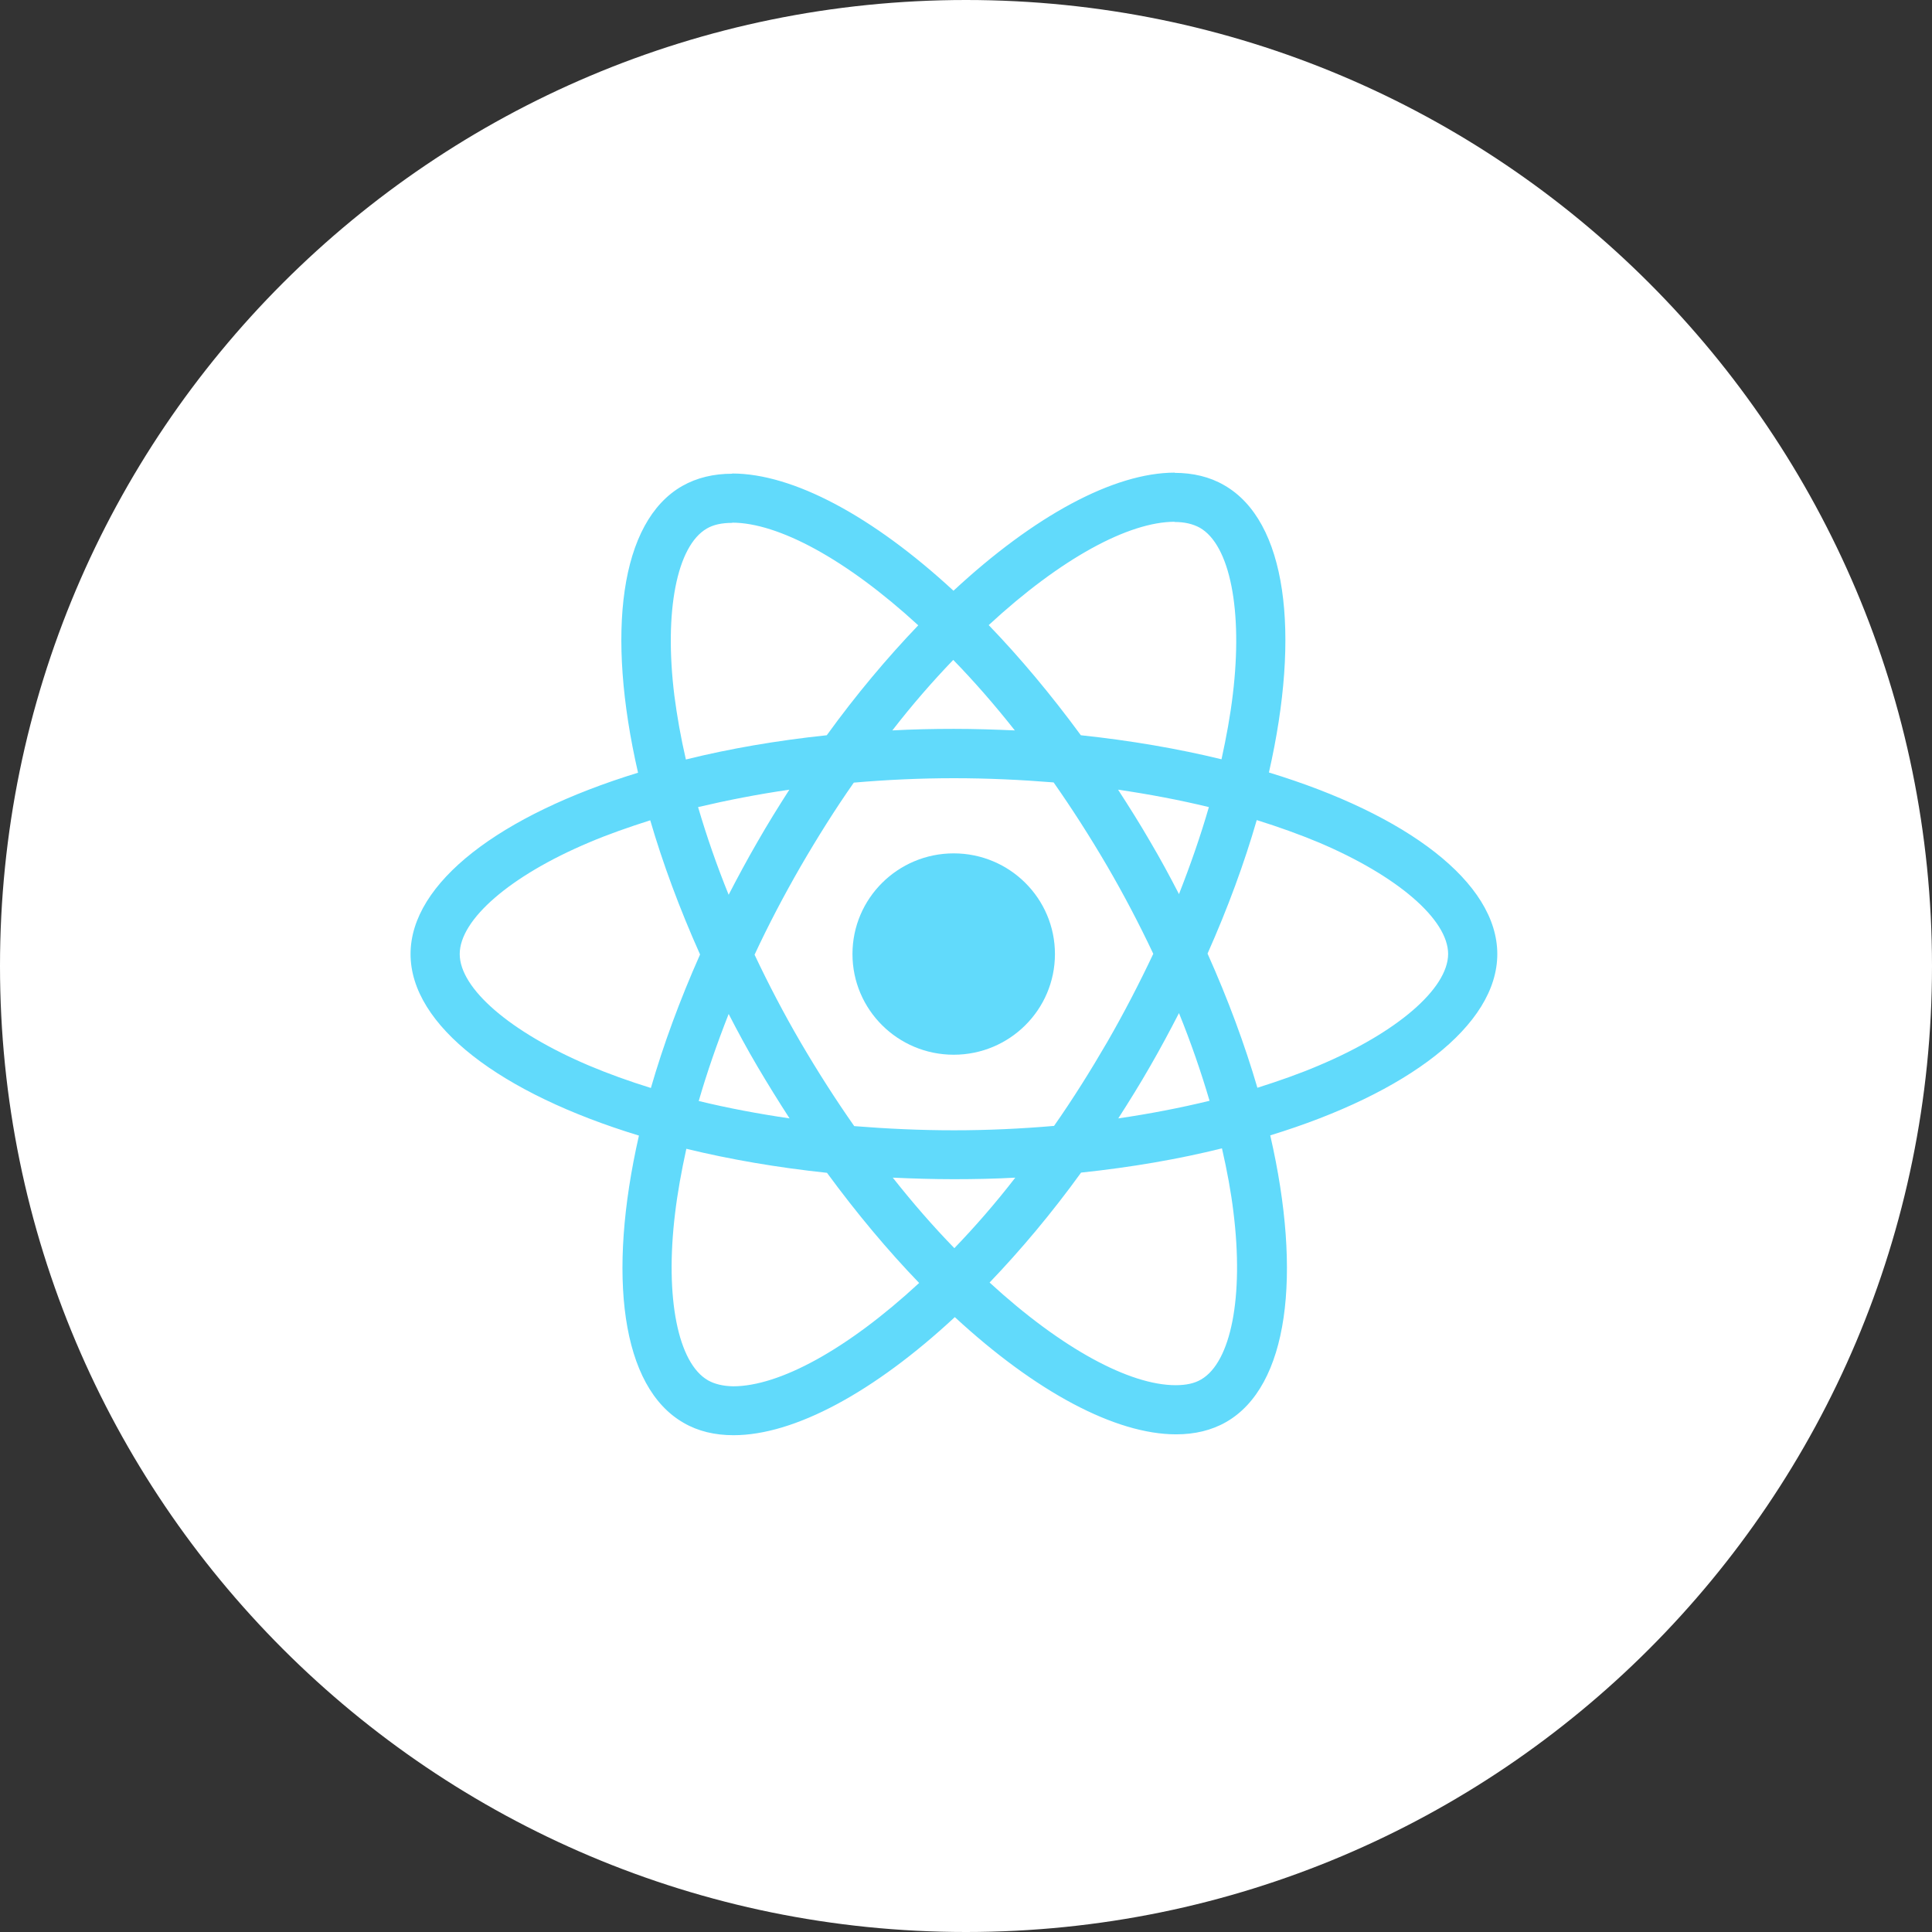 <svg width="80" height="80" viewBox="0 0 80 80" fill="none" xmlns="http://www.w3.org/2000/svg">
<rect x="0" y="0" width="80" height="80" fill="#333333" stroke="none"/>
<g clip-path="url(#clip0_6334_509)">
<path d="M80 40C80 17.909 62.091 0 40 0C17.909 0 0 17.909 0 40C0 62.091 17.909 80 40 80C62.091 80 80 62.091 80 40Z" fill="white"/>
<path d="M62 39.505C62 36.54 58.267 33.73 52.543 31.987C53.864 26.185 53.277 21.569 50.69 20.091C50.094 19.744 49.397 19.58 48.636 19.58V21.614C49.058 21.614 49.397 21.697 49.681 21.852C50.929 22.563 51.47 25.273 51.048 28.758C50.947 29.615 50.782 30.518 50.58 31.44C48.782 31.002 46.82 30.664 44.756 30.445C43.517 28.758 42.233 27.225 40.94 25.884C43.93 23.12 46.737 21.605 48.645 21.605V19.571C46.123 19.571 42.82 21.359 39.482 24.461C36.143 21.377 32.841 19.607 30.318 19.607V21.642C32.217 21.642 35.033 23.147 38.023 25.893C36.739 27.234 35.455 28.758 34.235 30.445C32.162 30.664 30.199 31.002 28.401 31.449C28.19 30.537 28.034 29.652 27.924 28.803C27.493 25.318 28.025 22.609 29.264 21.888C29.539 21.724 29.896 21.651 30.318 21.651V19.616C29.548 19.616 28.851 19.781 28.245 20.127C25.668 21.605 25.09 26.212 26.42 31.996C20.715 33.748 17 36.549 17 39.505C17 42.47 20.733 45.279 26.457 47.022C25.136 52.824 25.723 57.441 28.31 58.918C28.906 59.265 29.603 59.429 30.373 59.429C32.896 59.429 36.198 57.641 39.537 54.539C42.876 57.623 46.178 59.393 48.7 59.393C49.47 59.393 50.168 59.229 50.773 58.882C53.35 57.404 53.928 52.797 52.598 47.013C58.285 45.27 62 42.461 62 39.505ZM50.057 33.42C49.718 34.596 49.296 35.81 48.819 37.023C48.443 36.293 48.049 35.563 47.618 34.834C47.196 34.104 46.746 33.392 46.297 32.699C47.599 32.89 48.856 33.128 50.057 33.42ZM45.856 43.136C45.141 44.367 44.407 45.535 43.646 46.621C42.279 46.739 40.894 46.803 39.5 46.803C38.115 46.803 36.73 46.739 35.372 46.63C34.611 45.544 33.868 44.385 33.153 43.163C32.456 41.968 31.823 40.755 31.245 39.532C31.814 38.309 32.456 37.087 33.144 35.892C33.859 34.66 34.593 33.492 35.354 32.407C36.721 32.288 38.106 32.224 39.5 32.224C40.885 32.224 42.27 32.288 43.628 32.398C44.389 33.483 45.132 34.642 45.847 35.864C46.544 37.06 47.177 38.273 47.755 39.495C47.177 40.718 46.544 41.941 45.856 43.136ZM48.819 41.95C49.315 43.172 49.736 44.395 50.085 45.581C48.883 45.873 47.618 46.119 46.306 46.31C46.755 45.608 47.205 44.887 47.627 44.148C48.049 43.418 48.443 42.679 48.819 41.95ZM39.518 51.684C38.665 50.808 37.812 49.832 36.968 48.764C37.794 48.801 38.638 48.828 39.491 48.828C40.353 48.828 41.206 48.81 42.041 48.764C41.215 49.832 40.362 50.808 39.518 51.684ZM32.694 46.31C31.392 46.119 30.135 45.882 28.933 45.59C29.273 44.413 29.695 43.2 30.172 41.986C30.548 42.716 30.942 43.446 31.373 44.176C31.804 44.906 32.245 45.617 32.694 46.31ZM39.472 27.325C40.325 28.201 41.179 29.177 42.022 30.245C41.197 30.208 40.353 30.181 39.5 30.181C38.638 30.181 37.785 30.199 36.95 30.245C37.776 29.177 38.629 28.201 39.472 27.325ZM32.685 32.699C32.235 33.401 31.786 34.122 31.364 34.861C30.942 35.591 30.548 36.321 30.172 37.05C29.676 35.828 29.254 34.606 28.906 33.42C30.107 33.137 31.373 32.89 32.685 32.699ZM24.384 44.121C21.137 42.743 19.036 40.937 19.036 39.505C19.036 38.072 21.137 36.257 24.384 34.888C25.173 34.551 26.035 34.25 26.925 33.967C27.447 35.755 28.135 37.616 28.988 39.523C28.145 41.42 27.466 43.272 26.952 45.051C26.044 44.769 25.182 44.458 24.384 44.121ZM29.319 57.158C28.071 56.446 27.53 53.737 27.952 50.252C28.053 49.394 28.218 48.491 28.42 47.569C30.218 48.007 32.18 48.345 34.244 48.564C35.483 50.252 36.767 51.784 38.06 53.125C35.07 55.89 32.263 57.404 30.355 57.404C29.942 57.395 29.594 57.313 29.319 57.158ZM51.076 50.206C51.507 53.691 50.975 56.401 49.736 57.121C49.461 57.285 49.103 57.358 48.682 57.358C46.783 57.358 43.967 55.853 40.977 53.107C42.261 51.766 43.545 50.242 44.765 48.555C46.838 48.336 48.801 47.998 50.599 47.551C50.81 48.473 50.975 49.358 51.076 50.206ZM54.607 44.121C53.818 44.458 52.956 44.76 52.066 45.042C51.543 43.254 50.855 41.393 50.002 39.486C50.846 37.589 51.525 35.737 52.039 33.958C52.947 34.241 53.809 34.551 54.616 34.888C57.863 36.266 59.964 38.072 59.964 39.505C59.955 40.937 57.854 42.752 54.607 44.121Z" fill="#61DAFB"/>
<path d="M39.491 43.674C41.806 43.674 43.683 41.808 43.683 39.505C43.683 37.203 41.806 35.336 39.491 35.336C37.176 35.336 35.299 37.203 35.299 39.505C35.299 41.808 37.176 43.674 39.491 43.674Z" fill="#61DAFB"/>
</g>
<defs>
<clipPath id="clip0_6334_509">
<rect width="80" height="80" fill="white"/>
</clipPath>
</defs>
</svg>
